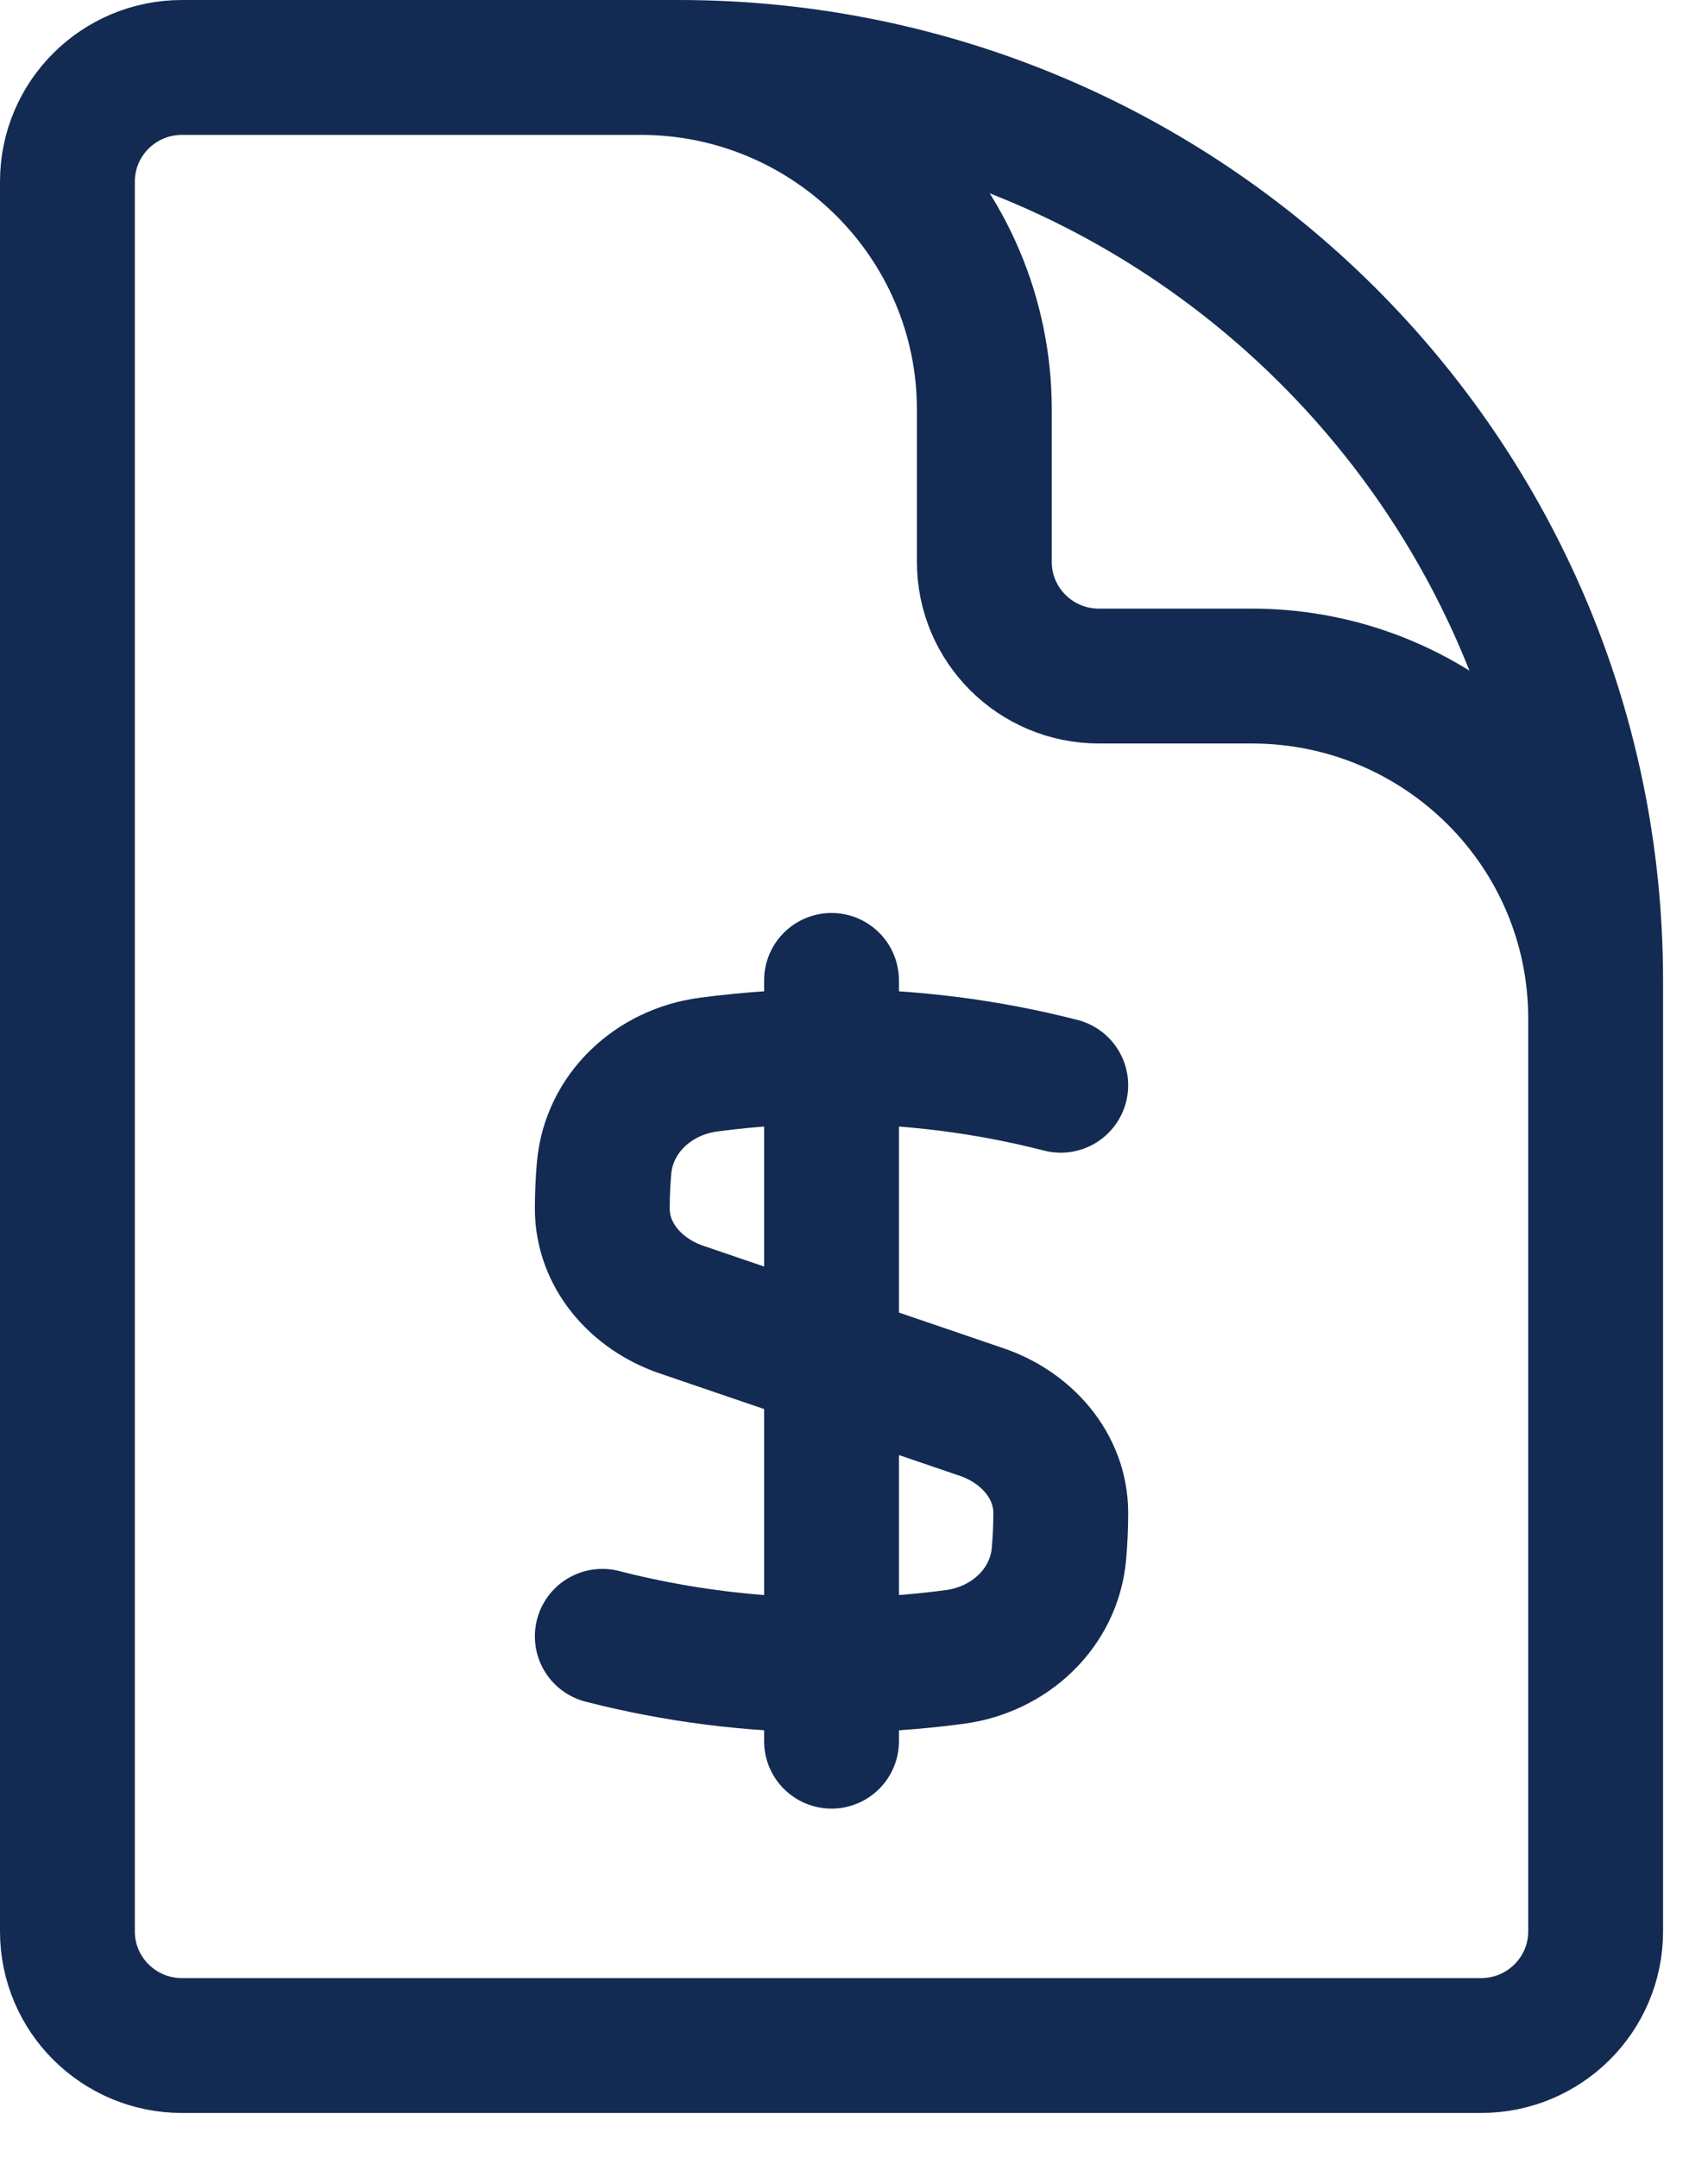<svg width="19" height="24" viewBox="0 0 19 24" fill="none" xmlns="http://www.w3.org/2000/svg">
<path d="M17.75 14.289V11.327C17.75 9.224 16.038 7.519 13.925 7.519H12.225C11.521 7.519 10.95 6.951 10.95 6.25V4.558C10.95 2.455 9.237 0.75 7.125 0.75H5M9.25 10.904V19.365M11.8 12.07C10.985 11.861 10.13 11.75 9.25 11.75C8.785 11.75 8.326 11.781 7.878 11.841C7.27 11.922 6.774 12.381 6.72 12.989C6.707 13.138 6.7 13.29 6.7 13.442C6.7 13.966 7.081 14.394 7.578 14.564L10.922 15.705C11.419 15.875 11.8 16.303 11.8 16.827C11.8 16.98 11.793 17.131 11.78 17.28C11.726 17.888 11.23 18.347 10.622 18.428C10.174 18.488 9.715 18.519 9.25 18.519C8.369 18.519 7.515 18.408 6.7 18.199M7.55 0.75H2.025C1.321 0.75 0.75 1.318 0.75 2.019V21.481C0.75 22.182 1.321 22.75 2.025 22.75H16.475C17.179 22.75 17.75 22.182 17.75 21.481V10.904C17.75 5.296 13.183 0.75 7.55 0.75Z" stroke="#132B52" stroke-width="1.5" stroke-linecap="round" stroke-linejoin="round"/>
</svg>
